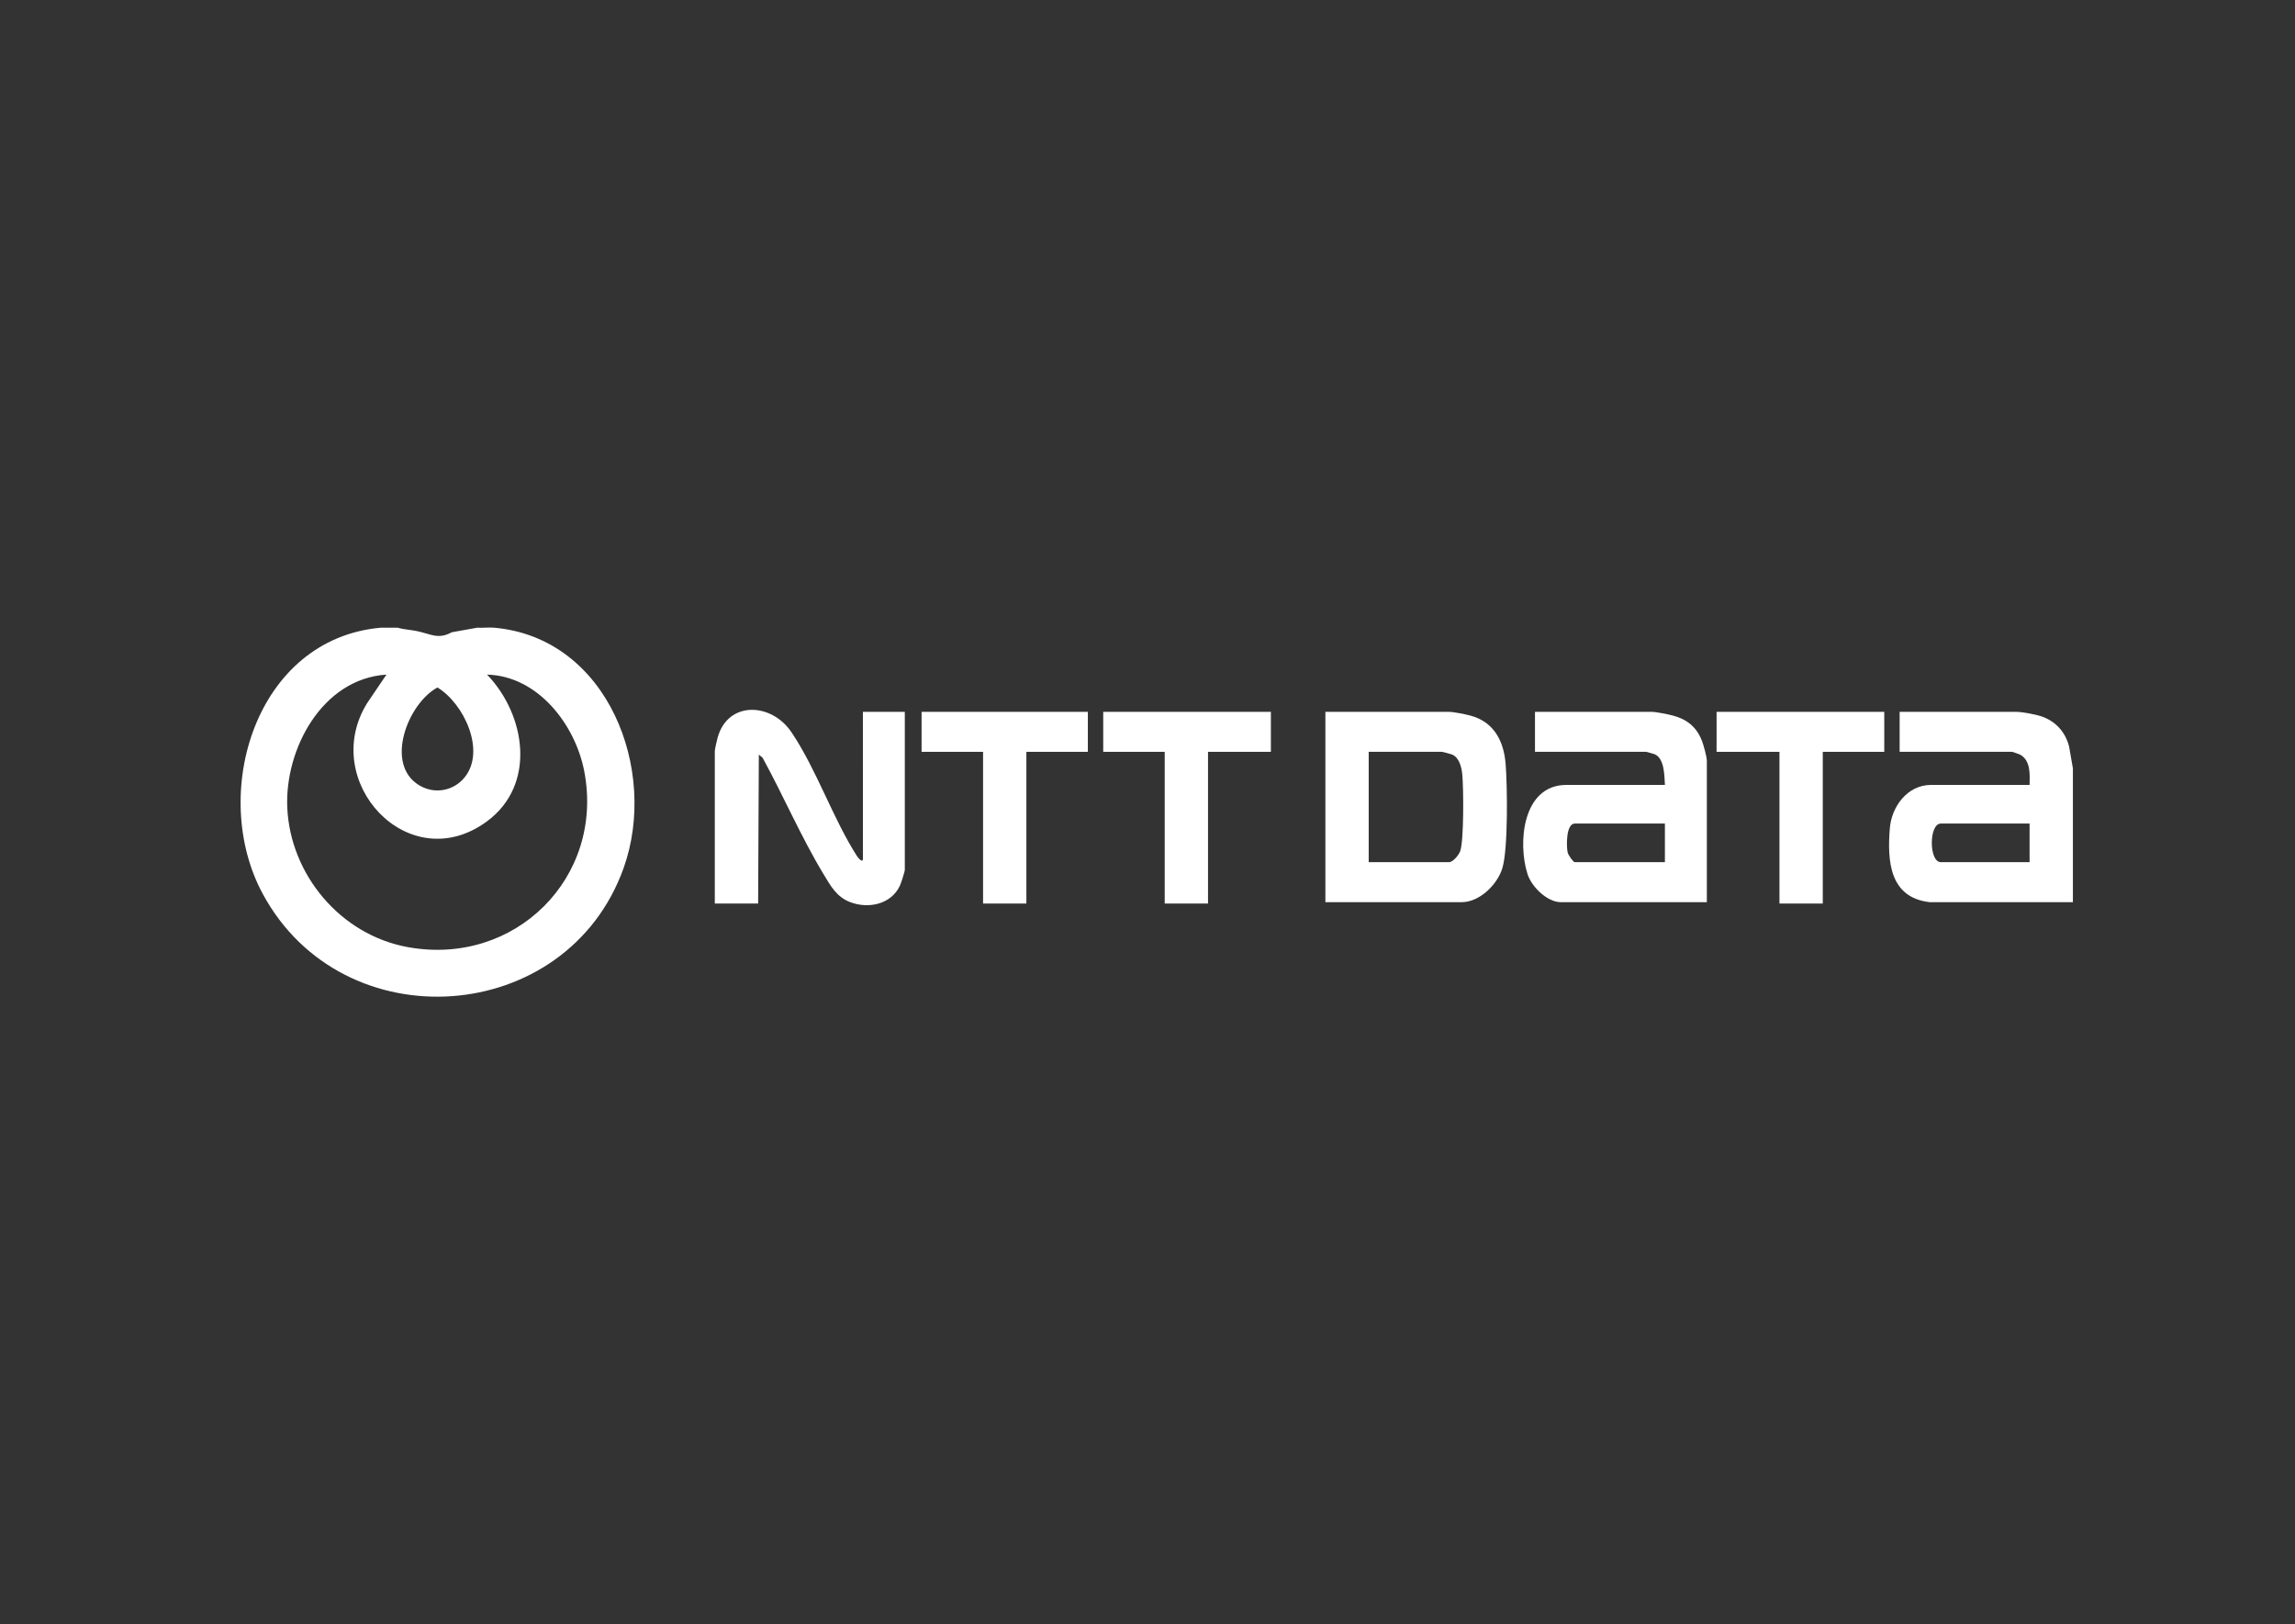 <svg width="130" height="92" viewBox="0 0 130 92" fill="none" xmlns="http://www.w3.org/2000/svg">
<rect x="0" y="0" width="130" height="92" fill="#333333" stroke="none"/>
<path d="M22.524 35.554C22.878 35.66 23.259 35.671 23.633 35.75C24.399 35.91 24.816 36.239 25.594 35.812L27.035 35.554C27.346 35.574 27.677 35.528 27.985 35.554C34.46 36.124 37.296 43.653 35.325 49.167C32.117 58.144 19.437 59.055 14.885 50.634C11.827 44.977 14.465 36.179 21.575 35.554H22.524ZM21.891 38.211C18.235 38.449 16.123 42.452 16.273 45.75C16.444 49.535 19.275 52.942 23.076 53.643C29.179 54.769 34.255 49.688 33.093 43.676C32.587 41.062 30.49 38.291 27.589 38.211C29.787 40.497 30.397 44.452 27.582 46.525C23.143 49.792 18.055 44.247 20.797 39.826L21.891 38.211ZM24.78 38.941C23.105 39.842 21.767 43.276 23.736 44.475C24.605 45.006 25.692 44.809 26.321 44.029C27.54 42.518 26.269 39.841 24.78 38.941Z" fill="white"/>
<path d="M117.419 43.523V51.101H109.307C107.026 50.842 106.901 48.766 107.049 46.918C107.146 45.701 108.035 44.46 109.386 44.46H114.966C114.978 43.88 115.034 43.085 114.441 42.752C114.386 42.721 114.005 42.586 113.976 42.586H107.605V40.321H114.215C114.531 40.321 115.303 40.465 115.622 40.571C116.437 40.847 116.997 41.461 117.205 42.291L117.419 43.523ZM114.965 46.648H109.939C109.256 46.648 109.256 48.836 109.939 48.836H114.965V46.648Z" fill="white"/>
<path d="M88.412 51.101C87.632 51.101 86.759 50.225 86.53 49.521C85.962 47.771 86.229 44.46 88.729 44.46H94.309C94.275 43.935 94.293 42.978 93.734 42.724C93.685 42.701 93.266 42.586 93.241 42.586H86.949V40.321H93.558C93.813 40.321 94.49 40.459 94.767 40.533C95.568 40.746 96.106 41.187 96.406 41.962C96.498 42.199 96.684 42.871 96.684 43.093V51.101H88.412ZM94.308 46.648H89.204C88.698 46.648 88.723 47.965 88.802 48.294C88.835 48.427 89.11 48.836 89.204 48.836H94.308V46.648Z" fill="white"/>
<path d="M48.879 40.321H51.253V49.266C51.253 49.374 51.039 50.026 50.976 50.163C50.487 51.227 49.18 51.502 48.137 51.091C47.376 50.791 47.047 50.171 46.649 49.514C45.383 47.423 44.374 45.069 43.197 42.922L42.984 42.743L42.944 51.179H40.49V42.546C40.49 42.439 40.613 41.914 40.653 41.77C41.24 39.684 43.693 39.791 44.827 41.468C46.254 43.578 47.181 46.373 48.548 48.499C48.611 48.597 48.88 48.913 48.88 48.641L48.879 40.321Z" fill="white"/>
<path d="M75.076 51.101V40.321H82.08C82.336 40.321 83.013 40.459 83.289 40.533C84.614 40.885 85.177 41.961 85.284 43.251C85.387 44.5 85.431 48.066 85.104 49.165C84.828 50.092 83.819 51.102 82.792 51.102H75.075L75.076 51.101ZM77.529 48.836H82.081C82.307 48.836 82.636 48.427 82.713 48.21C82.929 47.604 82.904 44.633 82.832 43.876C82.793 43.467 82.665 42.908 82.245 42.735C82.187 42.712 81.715 42.586 81.685 42.586H77.53V48.835L77.529 48.836Z" fill="white"/>
<path d="M71.989 40.321V42.586H68.428V51.179H65.975V42.586H62.492V40.321H71.989Z" fill="white"/>
<path d="M106.734 40.321V42.586H103.251V51.179H100.798V42.586H97.236V40.321H106.734Z" fill="white"/>
<path d="M61.621 40.321V42.586H58.139V51.179H55.686V42.586H52.203V40.321H61.621Z" fill="white"/>
</svg>

